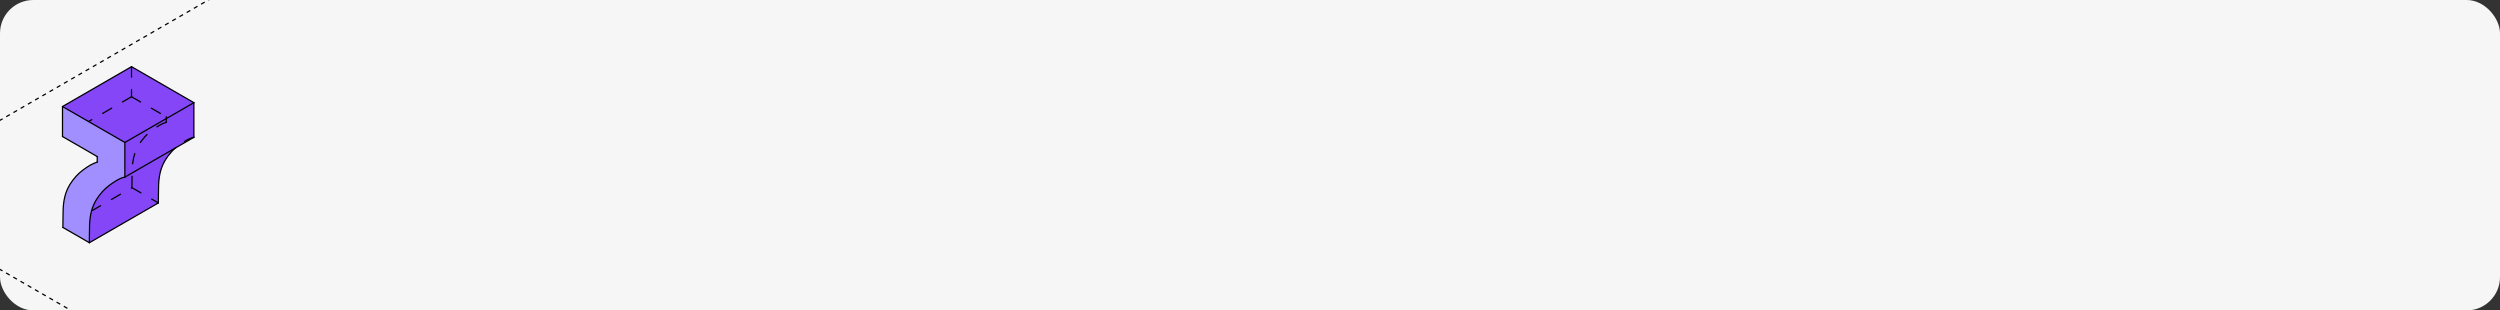 <?xml version="1.0" encoding="UTF-8"?> <svg xmlns="http://www.w3.org/2000/svg" width="1200" height="149" viewBox="0 0 1200 149" fill="none"><rect x="0" y="0" width="1200" height="149" fill="#333333" stroke="none"/><g clip-path="url(#clip0_7288_25753)"><rect width="1200" height="149" rx="16" fill="#F6F6F6"></rect><path d="M-683 -264.957L558.626 451.812" stroke="black" stroke-width="0.6" stroke-linejoin="round" stroke-dasharray="2 2"></path><path d="M559 -264.957L-682.626 451.812" stroke="black" stroke-width="0.6" stroke-linejoin="round" stroke-dasharray="2 2"></path><path d="M93.076 49.281V65.909L84.164 71.02L83.778 71.389L82.831 72.299L82.081 73.124L80.994 74.487L80.227 75.472L79.754 76.19L79.436 76.724L78.849 77.73L78.468 78.44L78.058 79.353L77.572 80.59L77.223 81.57L76.935 82.561L76.793 83.202L76.709 83.663L76.541 84.653L76.391 85.763L76.289 86.403L76.229 87.211L76.176 88.382L76.114 90.441L76.057 91.686L76.026 97.403L42.893 116.487L30.206 109.17L30.217 106.462L30.269 104.765L30.277 102.695L30.276 101.052L30.383 99.313L30.567 97.33L30.792 95.817L31.105 94.515L31.511 92.996L32.118 91.421L32.509 90.492L33.222 89.182L33.941 87.903L34.338 87.357L35.214 86.147L36.085 85.108L37.394 83.663L38.577 82.621L39.555 81.802L41.37 80.505L42.905 79.549L44.38 78.689L45.582 78.203L46.377 77.915L46.686 77.781V75.156L30.016 65.537L30 51.141L63.145 32L93.076 49.281Z" fill="#A18FFF"></path><path d="M30 51.169L59.922 68.374L59.94 84.997L59.592 85.066L58.477 85.382L57.108 85.99L56.153 86.533L55.276 87.046L54.013 87.866L52.973 88.631L51.336 89.891L50.535 90.614L49.498 91.599L48.95 92.241L48.046 93.351L47.465 94.081L46.887 94.868L46.359 95.693L45.846 96.584L45.488 97.218L45.043 98.16L44.648 99.106L44.409 99.761L44.145 100.582L43.88 101.378L43.723 102.103L43.556 103.03L43.363 104.002L43.263 104.699L43.18 105.552L43.063 106.774L43.03 107.617L42.984 108.653L42.934 111.055L42.891 116.494L76.016 97.385L76.099 91.539L76.138 89.145L76.205 87.406L76.401 85.686L76.659 83.97L77.069 82.242L77.326 81.215L77.675 80.266L78.153 79.14L78.606 78.137L79.15 77.165L79.879 75.988L80.423 75.209L81.287 74.083L82.244 72.929L83.174 71.958L84.127 71.103L84.599 70.77L86.418 69.751L87.944 68.858L89.593 67.936L90.527 67.417L92.063 66.484L93.066 65.938L93.053 49.29L63.14 32.004L30 51.169Z" fill="#8446F7"></path><path d="M30.016 51.156L59.928 68.377" stroke="black" stroke-width="0.6" stroke-miterlimit="10" stroke-linecap="round" stroke-linejoin="round"></path><path d="M63.125 32L93.056 49.281" stroke="black" stroke-width="0.6" stroke-miterlimit="10" stroke-linecap="round" stroke-linejoin="round"></path><path d="M59.93 68.375V85.004" stroke="black" stroke-width="0.6" stroke-miterlimit="10" stroke-linecap="round" stroke-linejoin="round"></path><path d="M93.062 49.281V65.91" stroke="black" stroke-width="0.6" stroke-miterlimit="10" stroke-linecap="round" stroke-linejoin="round"></path><path d="M30 51.145V65.537" stroke="black" stroke-width="0.6" stroke-miterlimit="10" stroke-linecap="round" stroke-linejoin="round"></path><path d="M63.125 32V46.442" stroke="black" stroke-width="0.6" stroke-miterlimit="10" stroke-linecap="round" stroke-linejoin="round" stroke-dasharray="5 6"></path><path d="M30 65.535L46.67 75.155" stroke="black" stroke-width="0.6" stroke-miterlimit="10" stroke-linecap="round" stroke-linejoin="round"></path><path d="M63.125 46.441L79.795 56.061" stroke="black" stroke-width="0.6" stroke-miterlimit="10" stroke-linecap="round" stroke-linejoin="round" stroke-dasharray="5 6"></path><path d="M46.672 75.156V77.781" stroke="black" stroke-width="0.6" stroke-miterlimit="10" stroke-linecap="round" stroke-linejoin="round"></path><path d="M79.797 56.062V58.687" stroke="black" stroke-width="0.6" stroke-miterlimit="10" stroke-linecap="round" stroke-linejoin="round" stroke-dasharray="5 6"></path><path d="M30.188 109.172L42.88 116.5" stroke="black" stroke-width="0.6" stroke-miterlimit="10" stroke-linecap="round" stroke-linejoin="round"></path><path d="M63.312 90.074L76.005 97.402" stroke="black" stroke-width="0.6" stroke-miterlimit="10" stroke-linecap="round" stroke-linejoin="round" stroke-dasharray="5 6"></path><path d="M76.009 97.402L42.891 116.495" stroke="black" stroke-width="0.6" stroke-miterlimit="10" stroke-linecap="round" stroke-linejoin="round"></path><path d="M30 51.13L63.124 32" stroke="black" stroke-width="0.6" stroke-miterlimit="10" stroke-linecap="round" stroke-linejoin="round"></path><path d="M46.669 77.781C45.721 78.109 44.238 78.74 43.448 79.203C40.976 80.654 38.4 82.535 36.592 84.523C35.27 85.977 34.223 87.399 33.393 88.813C30.443 93.839 30.24 98.756 30.242 104.563C30.243 106.171 30.183 108.603 30.188 109.171" stroke="black" stroke-width="0.6" stroke-miterlimit="10" stroke-linecap="round" stroke-linejoin="round"></path><path d="M79.794 58.688C78.846 59.016 77.363 59.646 76.573 60.109C74.101 61.56 71.525 63.441 69.717 65.43C68.395 66.883 67.348 68.305 66.518 69.72C63.568 74.745 63.365 79.662 63.367 85.469C63.368 87.077 63.308 89.509 63.313 90.077" stroke="black" stroke-width="0.6" stroke-miterlimit="10" stroke-linecap="round" stroke-linejoin="round" stroke-dasharray="5 6"></path><path d="M59.929 85.004C58.61 85.173 56.926 86.056 56.136 86.52C53.664 87.97 51.088 89.851 49.279 91.84C47.958 93.293 46.91 94.716 46.081 96.13C43.131 101.155 42.928 106.073 42.93 111.88C42.931 113.487 42.87 115.92 42.875 116.487" stroke="black" stroke-width="0.6" stroke-miterlimit="10" stroke-linecap="round" stroke-linejoin="round"></path><path d="M84.385 70.856C83.666 71.468 82.998 72.103 82.41 72.749C81.089 74.203 80.042 75.626 79.212 77.04C76.264 82.067 76.061 86.987 76.063 92.796C76.064 94.403 76.003 96.837 76.008 97.405" stroke="black" stroke-width="0.6" stroke-miterlimit="10" stroke-linecap="round" stroke-linejoin="round"></path><path d="M93.063 65.91C91.744 66.079 90.06 66.963 89.27 67.427C87.602 68.406 85.886 69.582 84.391 70.855" stroke="black" stroke-width="0.6" stroke-miterlimit="10" stroke-linecap="round" stroke-linejoin="round" stroke-dasharray="5 6"></path><path d="M43.953 101.235L63.317 90.074" stroke="black" stroke-width="0.6" stroke-miterlimit="10" stroke-linecap="round" stroke-linejoin="round" stroke-dasharray="5 6"></path><path d="M63.123 46.441L42.492 58.333" stroke="black" stroke-width="0.6" stroke-miterlimit="10" stroke-linecap="round" stroke-linejoin="round" stroke-dasharray="5 6"></path><path d="M59.93 85.005L93.058 65.91" stroke="black" stroke-width="0.6" stroke-miterlimit="10" stroke-linecap="round" stroke-linejoin="round"></path><path d="M59.93 68.376L93.058 49.281" stroke="black" stroke-width="0.6" stroke-miterlimit="10" stroke-linecap="round" stroke-linejoin="round"></path></g><defs><clipPath id="clip0_7288_25753"><rect width="1200" height="149" rx="16" fill="white"></rect></clipPath></defs></svg> 